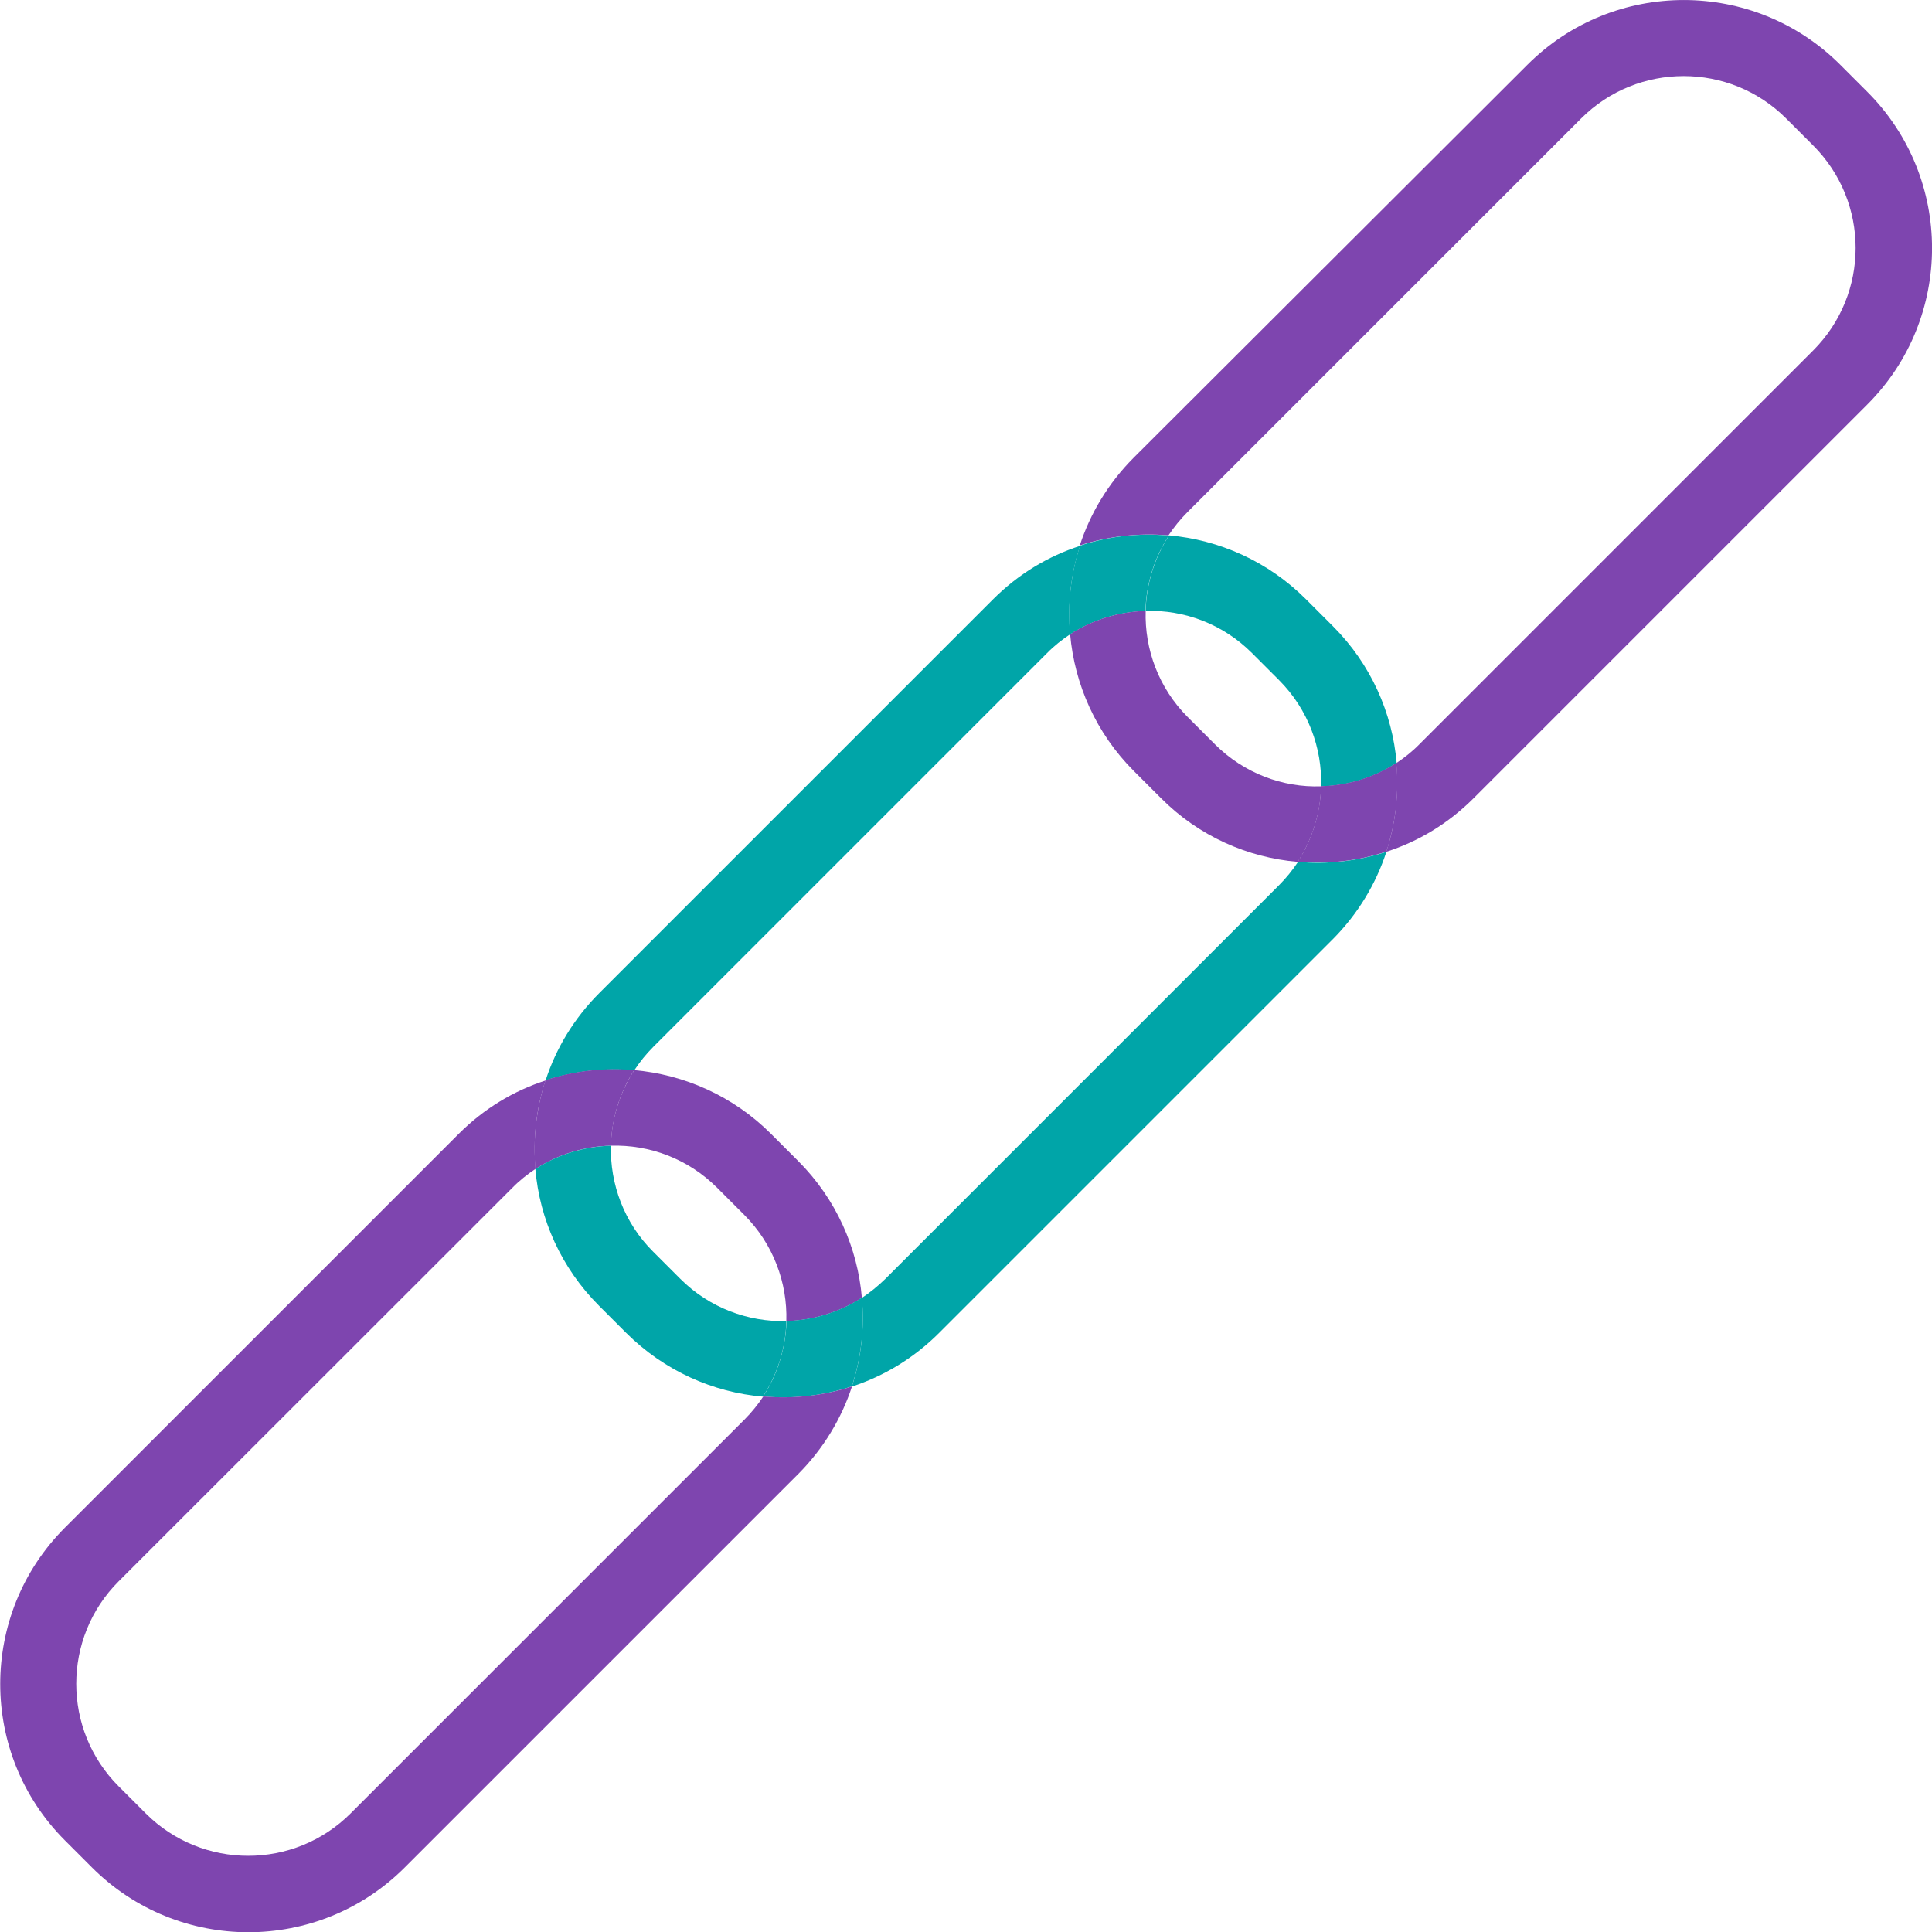 <?xml version="1.0" encoding="UTF-8"?><svg id="Layer_1" xmlns="http://www.w3.org/2000/svg" viewBox="0 0 100 100"><defs><style>.cls-1{fill:#00a5a8;}.cls-2{fill:#7e45af;}</style></defs><path class="cls-2" d="M95.25,3.35l1.4,1.4c4.47,4.47,4.47,11.72,0,16.19l-20.38,20.38c-1.31,1.31-2.86,2.24-4.52,2.77,.49-1.48,.66-3.04,.52-4.59,.42-.28,.83-.6,1.2-.98l20.38-20.38c2.93-2.93,2.93-7.68,0-10.61l-1.4-1.4c-2.92-2.92-7.68-2.93-10.61,0l-20.38,20.38c-.37,.37-.7,.78-.98,1.2-1.54-.13-3.11,.04-4.59,.52,.54-1.65,1.46-3.2,2.77-4.52L79.06,3.35c4.47-4.47,11.73-4.46,16.19,0Z"/><path class="cls-1" d="M67.59,31.01l1.4,1.4c1.98,1.98,3.08,4.51,3.3,7.08-1.18,.77-2.54,1.18-3.91,1.21,.06-1.98-.67-3.99-2.18-5.5l-1.4-1.4c-1.51-1.51-3.51-2.24-5.5-2.18,.03-1.37,.44-2.72,1.21-3.91,2.58,.23,5.11,1.33,7.08,3.3Z"/><path class="cls-1" d="M55.91,28.24c1.48-.49,3.05-.66,4.59-.52-.77,1.18-1.18,2.54-1.21,3.91-1.36,.03-2.72,.44-3.91,1.21-.13-1.54,.04-3.11,.52-4.59Z"/><path class="cls-2" d="M72.28,39.49c.14,1.55-.04,3.11-.52,4.59-1.48,.49-3.04,.66-4.59,.52,.77-1.18,1.17-2.55,1.21-3.91,1.37-.03,2.72-.44,3.91-1.21Z"/><path class="cls-2" d="M59.3,31.62c-.06,1.98,.67,3.99,2.18,5.5l1.4,1.4c1.51,1.51,3.52,2.25,5.5,2.18-.03,1.36-.44,2.72-1.21,3.91-2.58-.22-5.11-1.32-7.08-3.3l-1.4-1.4c-1.97-1.97-3.07-4.5-3.3-7.08,1.18-.77,2.55-1.17,3.91-1.21Z"/><path class="cls-1" d="M55.91,28.24c-.49,1.48-.66,3.05-.52,4.59-.42,.28-.83,.6-1.2,.98l-20.38,20.38c-.37,.37-.7,.78-.98,1.21-1.54-.14-3.1,.03-4.59,.52,.54-1.66,1.47-3.21,2.78-4.52l20.38-20.38c1.31-1.31,2.86-2.24,4.52-2.77Z"/><path class="cls-1" d="M67.17,44.61c1.55,.14,3.11-.04,4.59-.52-.54,1.65-1.46,3.2-2.77,4.52l-20.38,20.38c-1.31,1.31-2.86,2.24-4.52,2.78,.49-1.48,.66-3.05,.52-4.59,.42-.28,.83-.61,1.21-.98l20.38-20.38c.37-.37,.7-.78,.98-1.2Z"/><path class="cls-2" d="M39.91,58.69l1.4,1.4c1.98,1.98,3.08,4.51,3.3,7.08-1.18,.77-2.55,1.17-3.91,1.21,.06-1.98-.67-3.99-2.18-5.5l-1.4-1.4c-1.51-1.51-3.51-2.24-5.5-2.18,.03-1.36,.44-2.72,1.21-3.91,2.58,.23,5.11,1.33,7.08,3.3Z"/><path class="cls-2" d="M28.24,55.91c1.48-.49,3.05-.66,4.59-.52-.77,1.18-1.17,2.55-1.21,3.91-1.36,.03-2.72,.44-3.91,1.21-.13-1.54,.04-3.1,.52-4.59Z"/><path class="cls-1" d="M44.61,67.17c.14,1.54-.03,3.1-.52,4.59-1.48,.49-3.05,.66-4.59,.52,.77-1.18,1.17-2.55,1.21-3.91,1.36-.03,2.72-.44,3.91-1.21Z"/><path class="cls-1" d="M31.62,59.3c-.05,1.98,.68,3.99,2.19,5.49l1.4,1.4c1.51,1.51,3.52,2.24,5.49,2.19-.03,1.36-.44,2.72-1.21,3.91-2.58-.22-5.1-1.33-7.08-3.3l-1.4-1.4c-1.97-1.97-3.08-4.49-3.3-7.08,1.18-.77,2.55-1.17,3.91-1.21Z"/><path class="cls-2" d="M28.24,55.91c-.49,1.49-.66,3.05-.52,4.59-.42,.28-.83,.6-1.2,.98L6.14,81.85c-2.93,2.93-2.92,7.69,0,10.61l1.4,1.4c2.93,2.93,7.68,2.93,10.61,0l20.38-20.38c.37-.37,.7-.78,.98-1.2,1.54,.13,3.1-.03,4.59-.52-.54,1.65-1.47,3.21-2.77,4.52l-20.38,20.38c-4.47,4.47-11.72,4.47-16.19,0l-1.4-1.4c-4.46-4.46-4.47-11.72,0-16.19l20.38-20.38c1.31-1.31,2.86-2.24,4.52-2.77Z"/></svg>